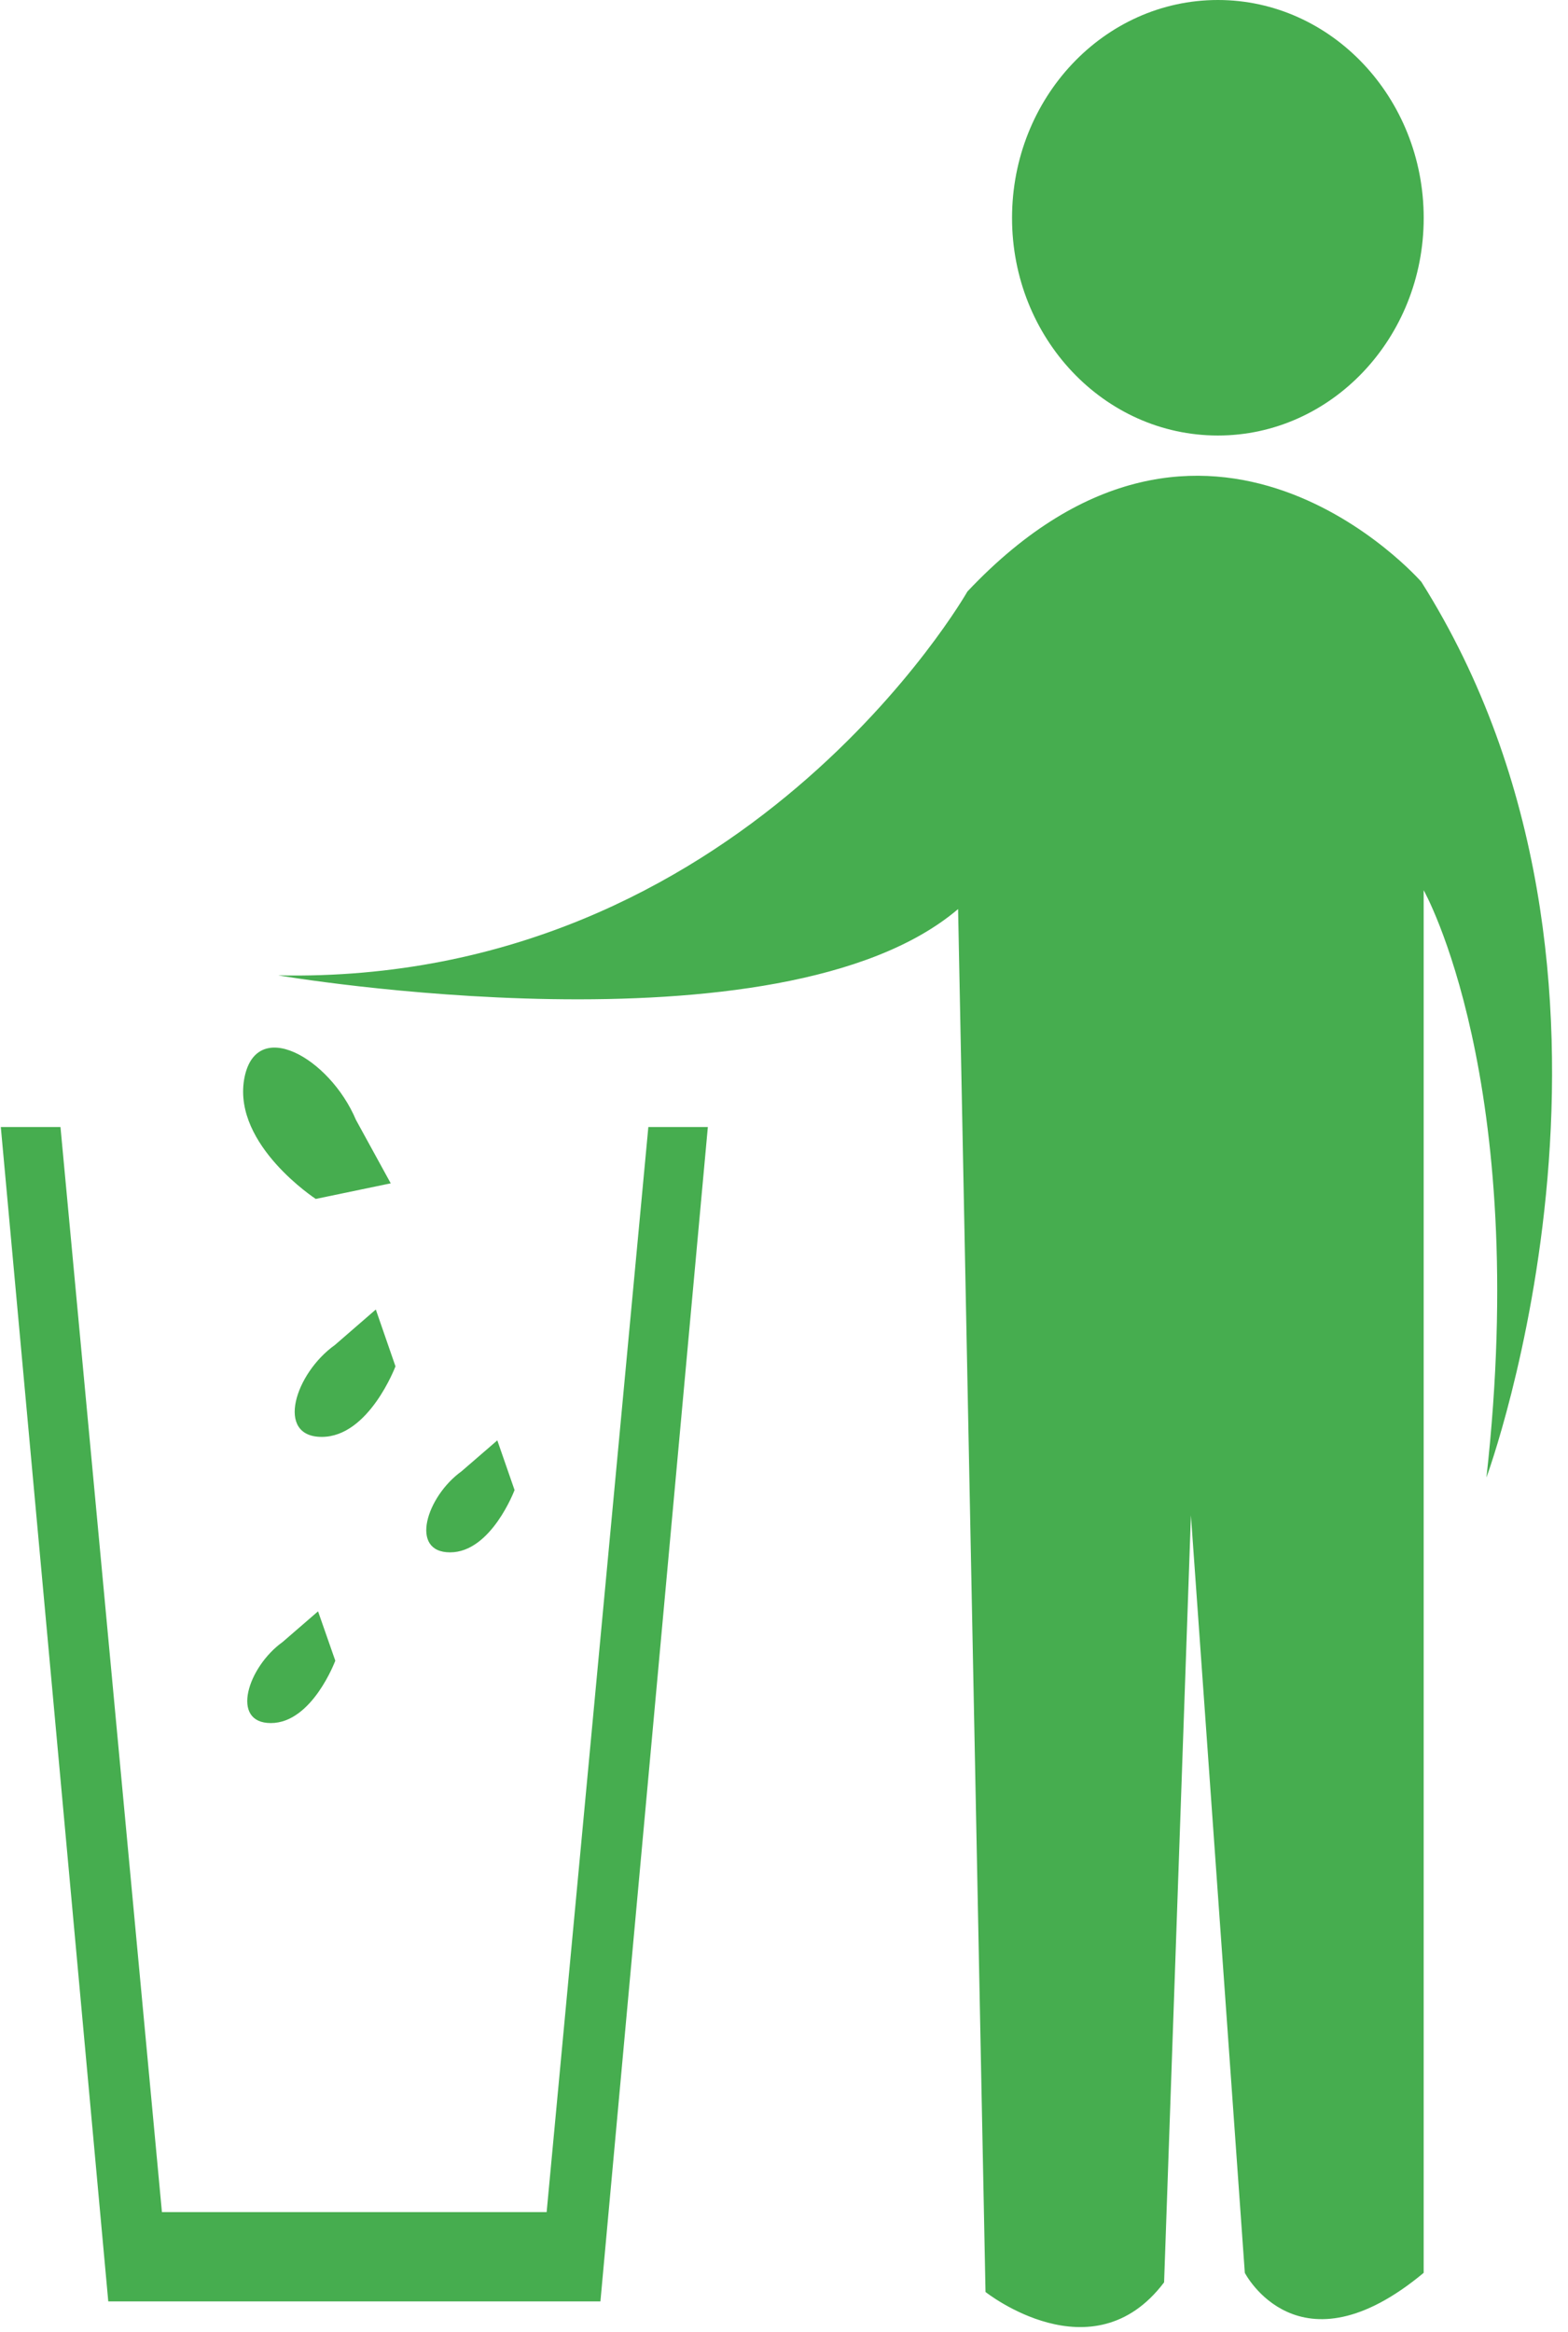 <?xml version="1.0" encoding="UTF-8"?>
<svg width="37px" height="55px" viewBox="0 0 37 55" version="1.1" xmlns="http://www.w3.org/2000/svg" xmlns:xlink="http://www.w3.org/1999/xlink">
    <!-- Generator: sketchtool 50.2 (55047) - http://www.bohemiancoding.com/sketch -->
    <title>0CC9709F-4AE5-4D89-A440-FF8D9E80747A</title>
    <desc>Created with sketchtool.</desc>
    <defs></defs>
    <g id="Page-1" stroke="none" stroke-width="1" fill="none" fill-rule="evenodd">
        <g id="eco_1440" transform="translate(-200, -695)" fill="#46AD4F">
            <g id="i_pack" transform="translate(218.5, 722.5) rotate(-270) translate(-218.5, -722.5) translate(191, 704)">
                <path d="M5.141,3.405 C7.969,3.405 10.271,5.582 10.271,8.261 C10.271,10.951 7.969,13.119 5.141,13.119 C2.308,13.119 -0,10.951 -0,8.261 C-0,5.582 2.308,3.405 5.141,3.405" id="Fill-1"></path>
                <path d="M13.95,14.172 C13.95,14.172 23.224,19.452 23.003,30.435 C23.003,30.435 25.017,18.601 21.439,14.392 L54.053,13.745 C54.053,13.745 56.059,11.218 53.826,9.531 L35.737,8.898 L53.602,7.626 C53.602,7.626 56.059,6.36 53.602,3.406 L20.994,3.406 C20.994,3.406 25.46,0.876 34.846,1.925 C34.846,1.925 23.06,-2.428 13.723,3.46 C13.723,3.46 7.943,8.504 13.95,14.172" id="Fill-4"></path>
                <polygon id="Fill-7" points="26.579 21.701 52.169 24.101 52.169 33.179 26.579 35.573 26.579 36.981 54.276 34.445 54.276 22.832 26.579 20.297"></polygon>
                <path d="M26.41,28.601 C24.944,29.22 23.938,30.989 25.473,31.242 C27.013,31.486 28.275,29.549 28.275,29.549 L27.907,27.78 L26.41,28.601 Z" id="Fill-9"></path>
                <path d="M31.717,29.094 C32.389,30.04 33.887,30.51 33.887,29.407 C33.887,28.295 32.223,27.668 32.223,27.668 L30.883,28.132 L31.717,29.094 Z" id="Fill-11"></path>
                <path d="M34.699,26.11 C35.294,26.936 36.61,27.349 36.61,26.379 C36.61,25.409 35.141,24.858 35.141,24.858 L33.969,25.265 L34.699,26.11 Z" id="Fill-13"></path>
                <path d="M38.725,30.332 C39.314,31.155 40.636,31.574 40.636,30.609 C40.636,29.634 39.165,29.088 39.165,29.088 L38.001,29.495 L38.725,30.332 Z" id="Fill-15"></path>
            </g>
        </g>
    </g>
</svg>